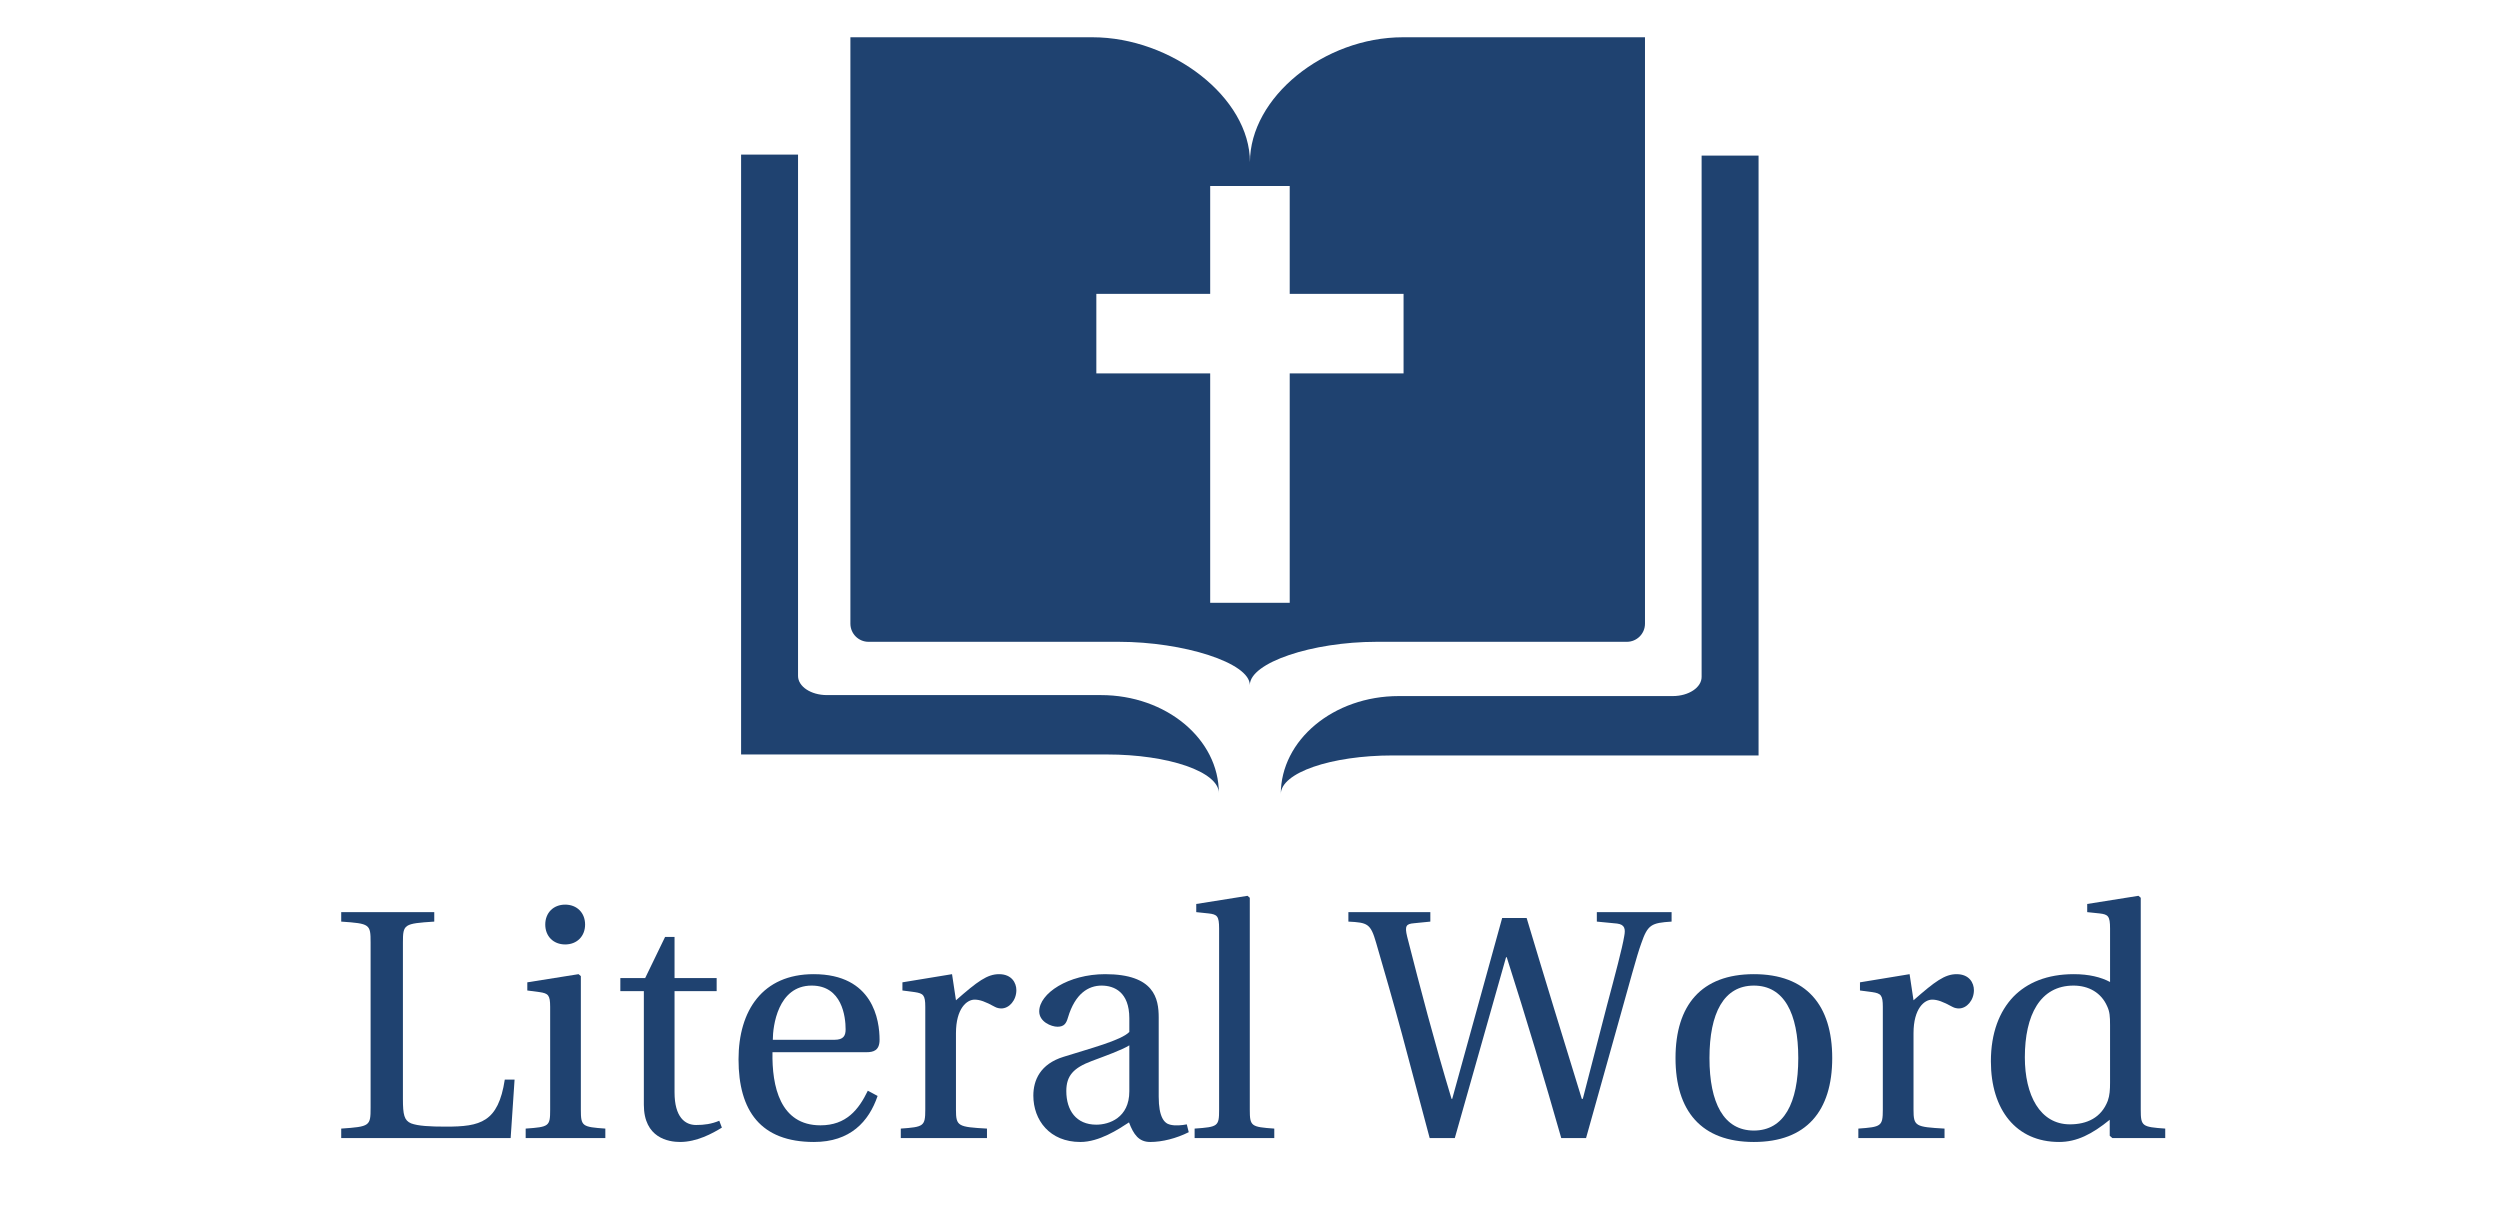 <?xml version="1.0" encoding="utf-8"?>
<!-- Generator: Adobe Illustrator 15.1.0, SVG Export Plug-In . SVG Version: 6.00 Build 0)  -->
<!DOCTYPE svg PUBLIC "-//W3C//DTD SVG 1.1//EN" "http://www.w3.org/Graphics/SVG/1.1/DTD/svg11.dtd">
<svg version="1.1" id="Layer_1" xmlns="http://www.w3.org/2000/svg" xmlns:xlink="http://www.w3.org/1999/xlink" x="0px" y="0px"
	 width="2732px" height="1328px" viewBox="0 0 2732 1328" enable-background="new 0 0 2732 1328" xml:space="preserve">
<g>
	<path fill="#1F4270" d="M872.091,738.672c0,11.566,14.117,20.92,31.566,20.92h299.43c71.243,0,128.892,47.964,128.892,107.238
		c0-23.408-54.769-42.35-122.451-42.35H809.861V168.948h62.229"/>
	<path fill="#1F4270" d="M1859.523,739.746c0,11.562-14.12,20.92-31.565,20.92h-299.431c-71.242,0-128.892,47.963-128.892,107.235
		c0-23.412,54.771-42.354,122.453-42.354h399.668V170.02h-62.233"/>
	<path fill="#1F4270" d="M1533.165,40.726c-86.286,0-167.22,65.658-167.22,136.53c0-70.872-85.875-136.53-172.163-136.53H929.31
		v640.803c0,10.975,8.878,19.847,19.847,19.847h273.596c70.275,0,143.058,22.821,143.058,47.288
		c0-24.467,68.114-47.288,138.39-47.288h273.599c10.965,0,19.844-8.872,19.844-19.847V40.726H1533.165z M1533.813,408.06h-124.413
		v250.676h-86.907V408.06h-124.413v-86.908h124.413V203.277h86.907v117.875h124.413V408.06z"/>
</g>
<g>
	<path fill="#1F4270" d="M372.88,1233.323c31.396-2.141,32.109-2.855,32.109-22.837v-180.524c0-19.979-0.714-20.694-32.109-22.831
		v-10.348h101.681v10.348c-33.179,2.137-34.252,2.852-34.252,22.831v170.894c0,17.482,1.43,23.546,8.921,26.759
		c7.492,2.854,20.336,3.569,38.175,3.569c37.461,0,57.085-4.639,64.22-51.375h10.703l-4.282,63.858H372.88V1233.323z"/>
	<path fill="#1F4270" d="M574.456,1233.323c25.688-1.788,26.758-2.499,26.758-20.696v-112.379c0-12.848-2.14-14.632-11.416-16.059
		l-13.559-1.781v-8.923l56.013-8.919l2.5,2.145v145.916c0,18.197,1.426,18.908,26.755,20.696v10.344h-87.052L574.456,1233.323
		L574.456,1233.323z M617.628,988.576c12.841,0,21.761,8.917,21.761,21.759c0,12.847-8.919,21.763-21.761,21.763
		c-12.846,0-21.766-8.916-21.766-21.763C595.862,997.493,604.782,988.576,617.628,988.576z"/>
	<path fill="#1F4270" d="M677.917,1068.847h27.116l21.762-44.947h10.348v44.947h46.023v14.271h-46.023v110.601
		c0,27.117,11.416,35.678,23.547,35.678c8.919,0,16.769-1.063,25.332-4.639l2.853,7.496c-10.346,6.418-27.471,15.697-45.665,15.697
		c-12.488,0-39.604-4.284-39.604-40.674v-124.159h-25.688L677.917,1068.847L677.917,1068.847z"/>
	<path fill="#1F4270" d="M889.127,1064.566c65.29,0,72.069,50.662,72.069,71.713c0,11.771-6.78,13.56-14.271,13.56H844.173
		c-0.712,37.105,8.205,79.914,52.445,79.914c28.184,0,41.742-17.126,51.732-37.816l10.702,5.711
		c-9.632,28.183-29.968,50.305-69.569,50.305c-58.153,0-82.415-33.896-82.415-90.268
		C807.068,1104.171,833.47,1064.566,889.127,1064.566z M911.959,1136.279c9.991,0,12.132-4.64,12.132-11.417
		c0-13.913-3.925-47.809-37.105-47.809c-37.104,0-42.455,44.601-42.455,59.226H911.959z"/>
	<path fill="#1F4270" d="M984.383,1233.323c24.975-1.788,26.759-2.499,26.759-20.696v-112.379c0-12.848-2.141-14.632-11.417-16.059
		l-13.556-1.781v-8.923l54.226-8.919l4.285,28.546c23.544-20.69,34.25-28.546,47.094-28.546c13.912,0,18.909,9.635,18.909,17.482
		c0,11.063-7.852,19.979-16.413,19.979c-1.782,0-4.638-0.354-7.136-1.779c-10.345-5.709-16.413-7.854-22.119-7.854
		c-8.208,0-20.335,9.279-20.335,36.748v83.484c0,18.197,2.139,18.908,33.895,20.696v10.344h-94.192L984.383,1233.323
		L984.383,1233.323z"/>
	<path fill="#1F4270" d="M1162.415,1154.834c28.184-8.924,62.791-17.842,71.711-27.117v-14.985
		c0-28.541-16.411-35.677-30.324-35.677c-14.271,0-28.9,8.563-36.749,34.968c-1.785,6.063-3.925,9.986-11.416,9.986
		c-6.779,0-19.979-5.351-19.979-16.771c0-19.622,31.752-40.672,72.067-40.672c53.873,0,58.513,26.758,58.513,47.455v86.334
		c0,22.479,6.063,29.258,12.484,30.686c5.354,1.427,13.203,0.712,18.196-0.357l2.142,8.563c-13.559,6.777-28.898,10.705-42.1,10.705
		c-12.488,0-18.195-8.208-23.191-21.406c-11.417,7.488-32.467,21.406-53.157,21.406c-33.539,0-51.379-23.903-51.379-50.667
		C1129.233,1180.52,1136.726,1162.679,1162.415,1154.834z M1198.092,1229.041c13.913,0,36.034-7.492,36.034-36.395v-50.303
		c-7.85,4.991-26.756,11.774-41.026,17.126c-19.98,7.494-27.832,16.056-27.832,32.824
		C1165.268,1213.342,1175.973,1229.041,1198.092,1229.041z"/>
	<path fill="#1F4270" d="M1305.479,1233.323c25.689-1.788,26.759-2.499,26.759-20.696v-198.008c0-13.557-2.138-15.343-11.417-16.412
		l-13.558-1.424v-8.922l56.018-8.92l2.498,2.141v231.545c0,18.197,1.425,18.908,26.759,20.696v10.344h-87.058L1305.479,1233.323
		L1305.479,1233.323z"/>
	<path fill="#1F4270" d="M1473.52,996.783h89.553v10.348l-17.844,1.779c-8.559,0.714-10.346,2.854-7.49,14.628
		c14.273,56.019,29.967,115.953,48.52,177.315h0.71l54.595-197.654h26.754c19.625,65.646,39.957,131.652,60.291,197.654h1.073
		l26.399-102.034c8.923-33.542,16.773-62.794,18.913-75.993c1.426-7.492,0.712-12.491-7.851-13.56l-22.119-2.137v-10.348h81.701
		v10.348c-22.117,1.425-26.046,3.204-33.181,23.903c-4.996,13.552-13.203,44.947-24.614,85.264l-35.678,127.369h-27.116
		c-18.195-63.858-37.82-129.505-59.579-197.651h-0.72l-56.012,197.651h-27.474l-30.322-113.811
		c-9.631-35.677-19.979-71.354-28.187-99.543c-6.063-21.047-9.274-22.114-30.323-23.184V996.783L1473.52,996.783z"/>
	<path fill="#1F4270" d="M1916.629,1064.566c57.439,0,85.624,33.895,85.624,91.691c0,57.795-28.185,91.692-85.624,91.692
		s-85.625-33.897-85.625-91.692C1831.004,1098.461,1859.188,1064.566,1916.629,1064.566z M1916.629,1235.467
		c32.825,0,48.521-29.976,48.521-79.208c0-49.235-15.695-79.204-48.521-79.204c-32.822,0-48.522,29.969-48.522,79.204
		C1868.105,1205.491,1883.807,1235.467,1916.629,1235.467z"/>
	<path fill="#1F4270" d="M2030.799,1233.323c24.973-1.788,26.754-2.499,26.754-20.696v-112.379c0-12.848-2.136-14.632-11.415-16.059
		l-13.556-1.781v-8.923l54.23-8.919l4.28,28.546c23.543-20.69,34.252-28.546,47.093-28.546c13.918,0,18.914,9.635,18.914,17.482
		c0,11.063-7.852,19.979-16.411,19.979c-1.787,0-4.646-0.354-7.136-1.779c-10.352-5.709-16.414-7.854-22.125-7.854
		c-8.203,0-20.334,9.279-20.334,36.748v83.484c0,18.197,2.141,18.908,33.89,20.696v10.344h-94.186L2030.799,1233.323
		L2030.799,1233.323z"/>
	<path fill="#1F4270" d="M2200.261,1089.186c14.986-15.34,36.749-24.618,66.002-24.618c16.415,0,29.613,3.213,39.608,8.563v-58.512
		c0-13.557-2.146-15.343-11.416-16.412l-13.562-1.424v-8.922l56.015-8.92l2.5,2.141v231.545c0,18.197,1.424,18.908,26.754,20.696
		v10.344h-57.795l-2.855-2.499v-17.479c-19.26,15.7-36.037,24.262-55.299,24.262c-47.098,0-74.57-35.324-74.57-88.122
		C2175.643,1128.789,2184.922,1105.238,2200.261,1089.186z M2261.986,1228.684c18.551,0,34.252-7.135,41.386-25.688
		c2.14-6.063,2.499-12.127,2.499-19.98v-62.788c0-9.631-0.359-14.63-3.209-20.697c-6.424-14.622-19.984-22.474-36.748-22.474
		c-36.393,0-53.16,32.107-53.16,78.488C2212.754,1196.574,2229.165,1228.684,2261.986,1228.684z"/>
</g>
</svg>
